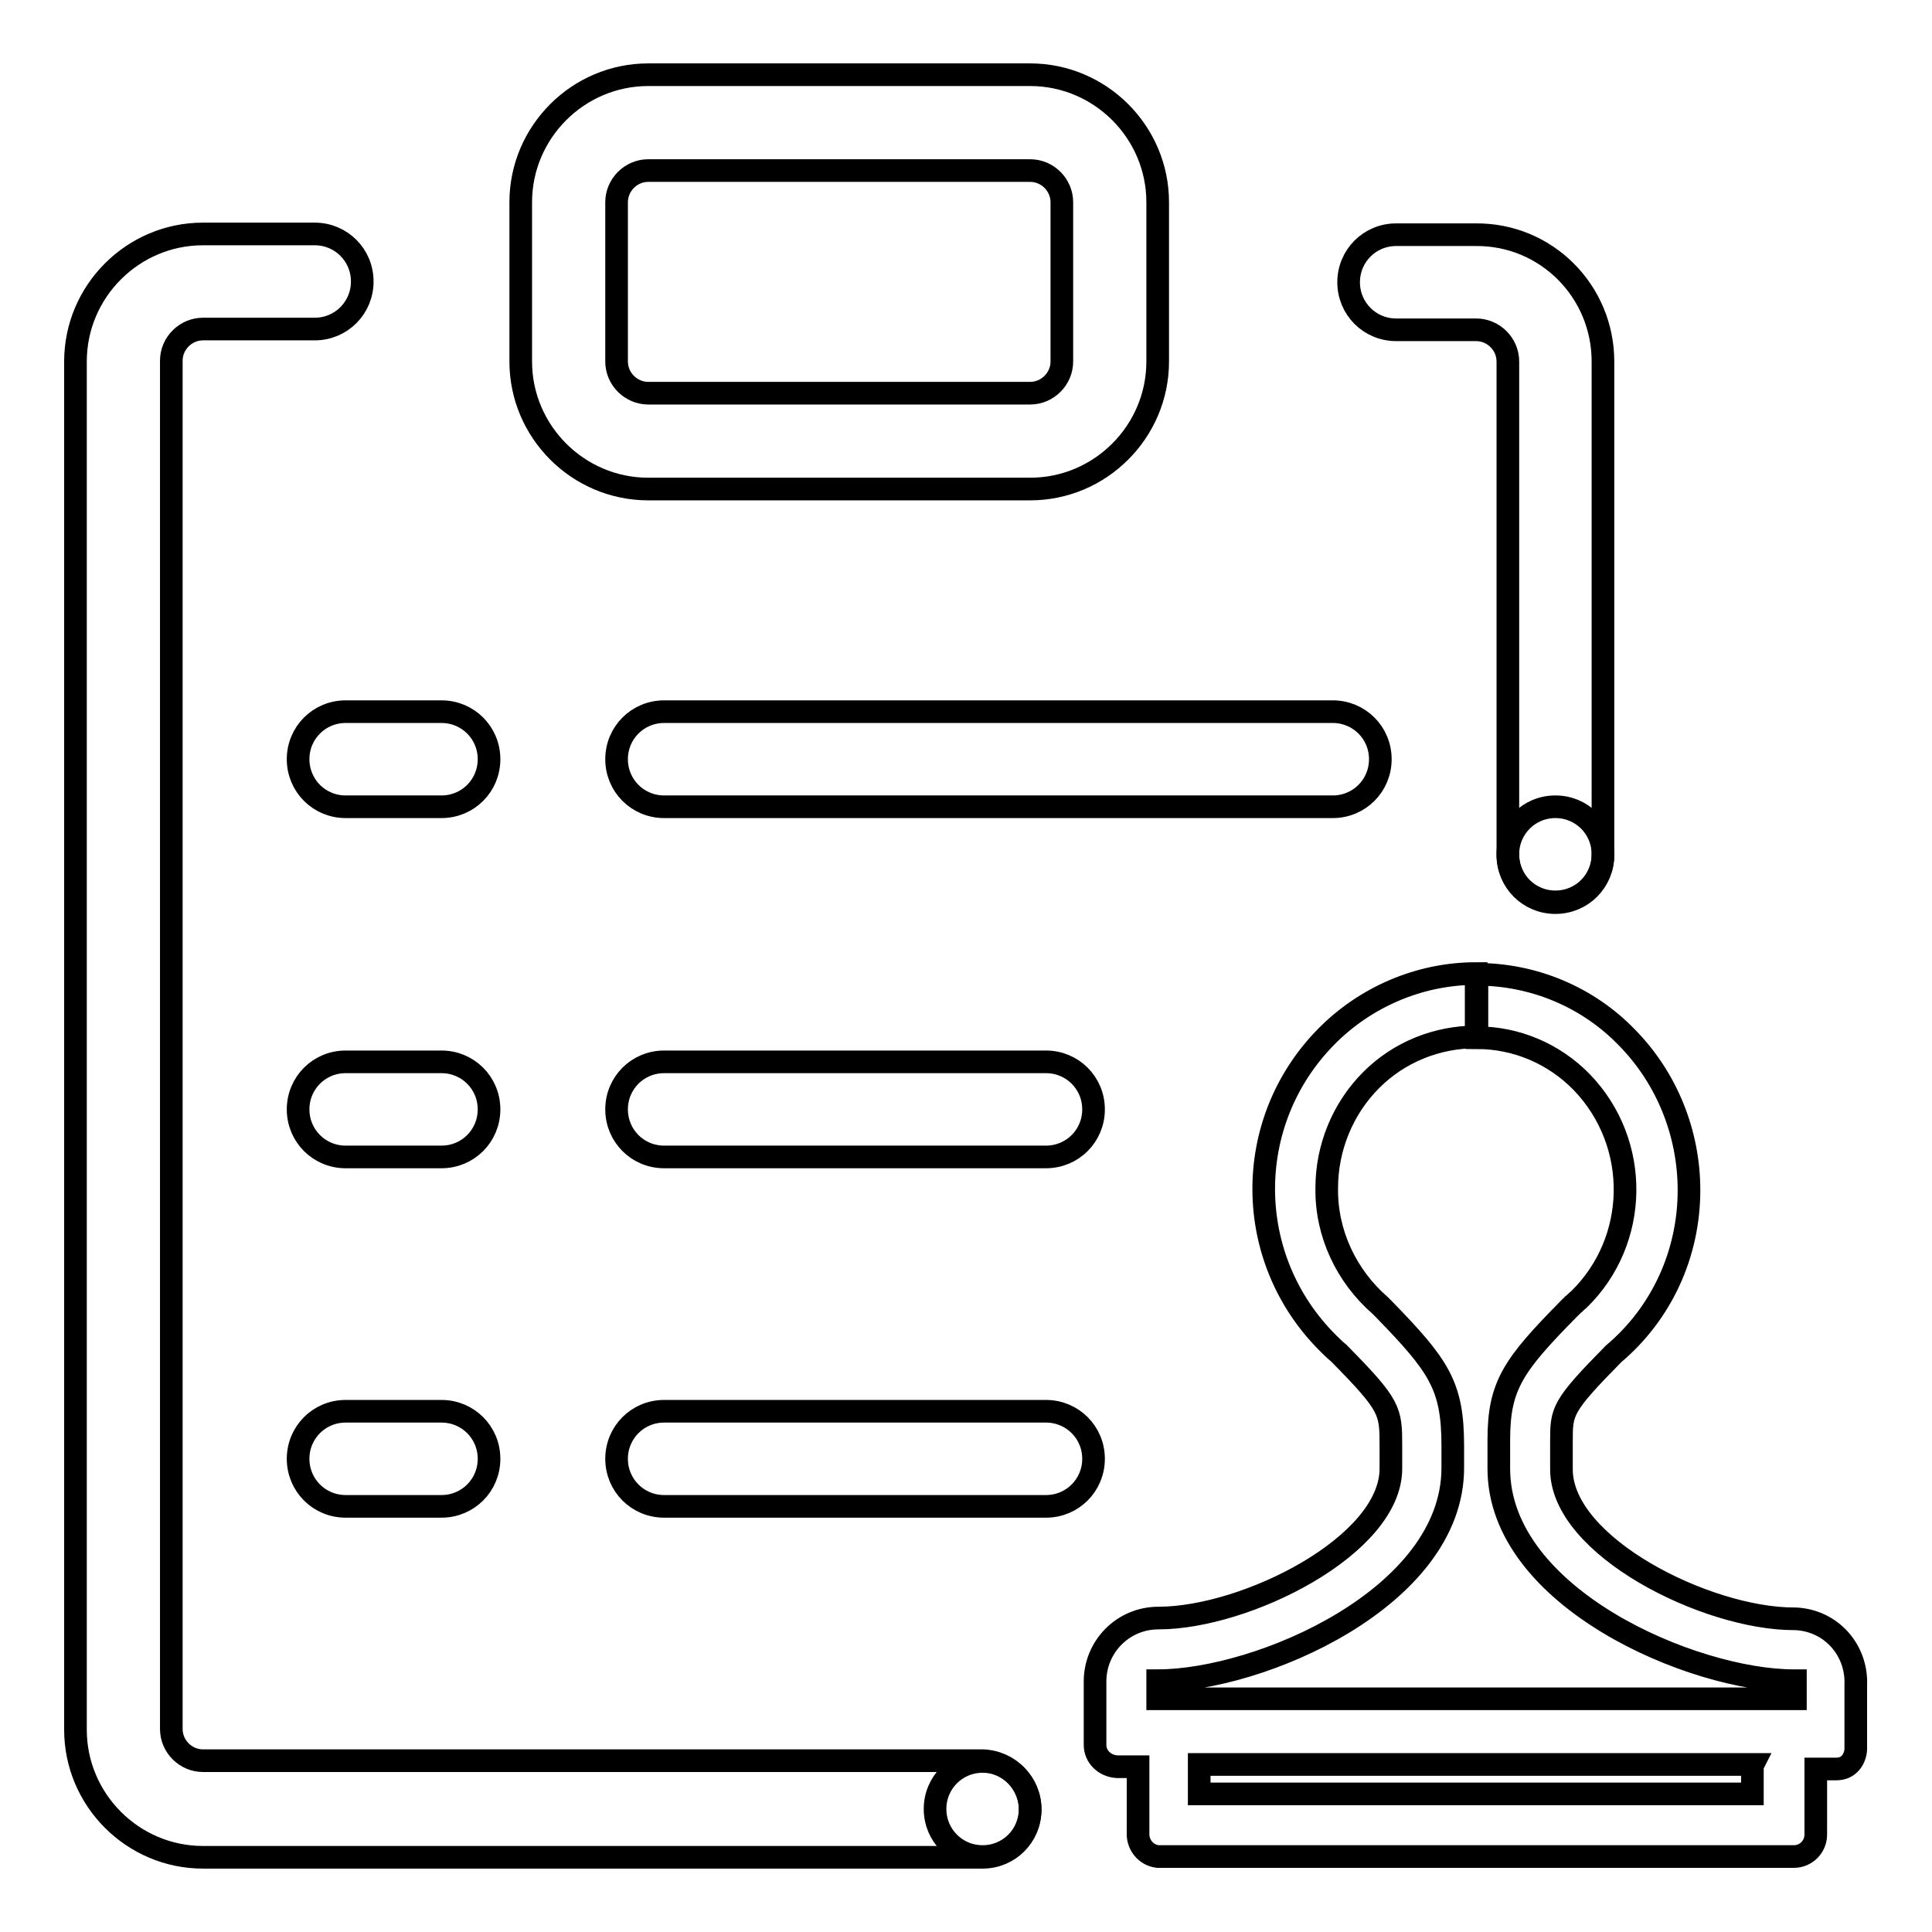 <?xml version="1.0" encoding="utf-8"?>
<!-- Svg Vector Icons : http://www.onlinewebfonts.com/icon -->
<!DOCTYPE svg PUBLIC "-//W3C//DTD SVG 1.1//EN" "http://www.w3.org/Graphics/SVG/1.1/DTD/svg11.dtd">
<svg version="1.1" xmlns="http://www.w3.org/2000/svg" xmlns:xlink="http://www.w3.org/1999/xlink" x="0px" y="0px" viewBox="0 0 256 256" enable-background="new 0 0 256 256" xml:space="preserve">
<g> <path stroke-width="3" fill-opacity="0" stroke="#000000"  d="M237.7,214.5c-11.6,0-30.8-9.6-30.8-19.8V191c0-4,0-4.6,6.9-11.6c6.4-5.4,10-13.3,10-21.7 c0-7.5-2.9-14.8-8.2-20.2c-5.2-5.4-12.4-8.4-19.9-8.4v8.4c5.2,0,10.2,2.1,13.9,5.9c7.8,8.1,7.6,21-0.4,28.8 c-0.3,0.2-0.5,0.5-0.8,0.7l-0.5,0.5c-7.4,7.5-9.3,10.2-9.3,17.4v3.8c0,17.1,25.7,28.1,39.1,28.1h0.2v2.4h-84.5v-2.4 c13.5,0,39.1-11,39.1-28.2v-2.9c0-8-1.8-10.6-9.2-18.2l-0.4-0.4c-4.5-3.9-7.2-9.6-7.1-15.6c0-5.3,2.1-10.5,5.9-14.3 c3.7-3.7,8.7-5.7,13.9-5.7v-8.4c-7.5,0-14.7,3.1-19.9,8.4c-11.1,11.3-11,29.4,0.3,40.6c0.4,0.4,0.9,0.9,1.4,1.3 c6.9,7,6.9,7.6,6.9,12.4v2.9c0,10.2-19.2,19.8-30.8,19.8c-4.7,0-8.4,3.8-8.4,8.4v8.4c0,1.6,1.3,2.8,2.9,2.9h2.8v8.7 c-0.1,1.6,1,3,2.6,3.2c0,0,0,0,0,0h84.3c1.6,0,2.9-1.3,2.9-2.9v-8.7h2.7c0.7,0,1.3-0.2,1.8-0.7c0.5-0.5,0.8-1.3,0.8-2v-8.4 c0.2-4.7-3.3-8.6-8-8.8C237.9,214.5,237.8,214.5,237.7,214.5L237.7,214.5z M232.2,234.5v3.2h-73.3v-3.2c0-0.2,0-0.5,0-0.7h73.4 C232.2,234,232.2,234.2,232.2,234.5L232.2,234.5z M130.2,233.4c-3.5,0-6.3,2.8-6.3,6.3c0,3.5,2.8,6.3,6.3,6.3s6.3-2.8,6.3-6.3 C136.5,236.3,133.7,233.4,130.2,233.4L130.2,233.4z M136.5,22.6c2.3,0,4.2,1.9,4.2,4.2v21.1c0,2.3-1.9,4.2-4.2,4.2H85.9 c-2.3,0-4.2-1.9-4.2-4.2V26.8c0-2.3,1.9-4.2,4.2-4.2H136.5 M136.5,9.9H85.9C76.6,9.9,69,17.5,69,26.8v21.1 c0,9.3,7.6,16.9,16.9,16.9h50.6c9.3,0,16.9-7.6,16.9-16.9V26.8C153.4,17.5,145.8,9.9,136.5,9.9z M58.5,94.3H45.8 c-3.5,0-6.3,2.8-6.3,6.3s2.8,6.3,6.3,6.3h12.7c3.5,0,6.3-2.8,6.3-6.3S62,94.3,58.5,94.3z M176.6,94.3H88c-3.5,0-6.3,2.8-6.3,6.3 s2.8,6.3,6.3,6.3h88.6c3.5,0,6.3-2.8,6.3-6.3S180.1,94.3,176.6,94.3z M58.5,140.7H45.8c-3.5,0-6.3,2.8-6.3,6.3 c0,3.5,2.8,6.3,6.3,6.3h12.7c3.5,0,6.3-2.8,6.3-6.3C64.8,143.5,62,140.7,58.5,140.7z M138.6,140.7H88c-3.5,0-6.3,2.8-6.3,6.3 c0,3.5,2.8,6.3,6.3,6.3h50.6c3.5,0,6.3-2.8,6.3-6.3C144.9,143.5,142.1,140.7,138.6,140.7z M58.5,187H45.8c-3.5,0-6.3,2.8-6.3,6.3 s2.8,6.3,6.3,6.3h12.7c3.5,0,6.3-2.8,6.3-6.3S62,187,58.5,187z M138.6,187H88c-3.5,0-6.3,2.8-6.3,6.3s2.8,6.3,6.3,6.3h50.6 c3.5,0,6.3-2.8,6.3-6.3S142.1,187,138.6,187z M206.1,106.9c-3.5,0-6.3,2.8-6.3,6.3c0,3.5,2.8,6.3,6.3,6.3s6.3-2.8,6.3-6.3 C212.4,109.7,209.6,106.9,206.1,106.9z"/> <path stroke-width="3" fill-opacity="0" stroke="#000000"  d="M212.4,47.9v65.4c0,3.5-2.8,6.3-6.3,6.3s-6.3-2.8-6.3-6.3V47.9c0-2.3-1.9-4.2-4.2-4.2H185 c-3.5,0-6.3-2.8-6.3-6.3c0-3.5,2.8-6.3,6.3-6.3h10.5C204.9,31,212.4,38.6,212.4,47.9z M136.5,239.8c0,3.5-2.8,6.3-6.3,6.3H26.9 c-9.3,0-16.9-7.6-16.9-16.9V47.9C10,38.6,17.6,31,26.9,31h14.8c3.5,0,6.3,2.8,6.3,6.3c0,3.5-2.8,6.3-6.3,6.3H26.9 c-2.3,0-4.2,1.9-4.2,4.2v181.3c0,2.3,1.9,4.2,4.2,4.2h103.3C133.7,233.4,136.5,236.3,136.5,239.8L136.5,239.8z"/></g>
</svg>